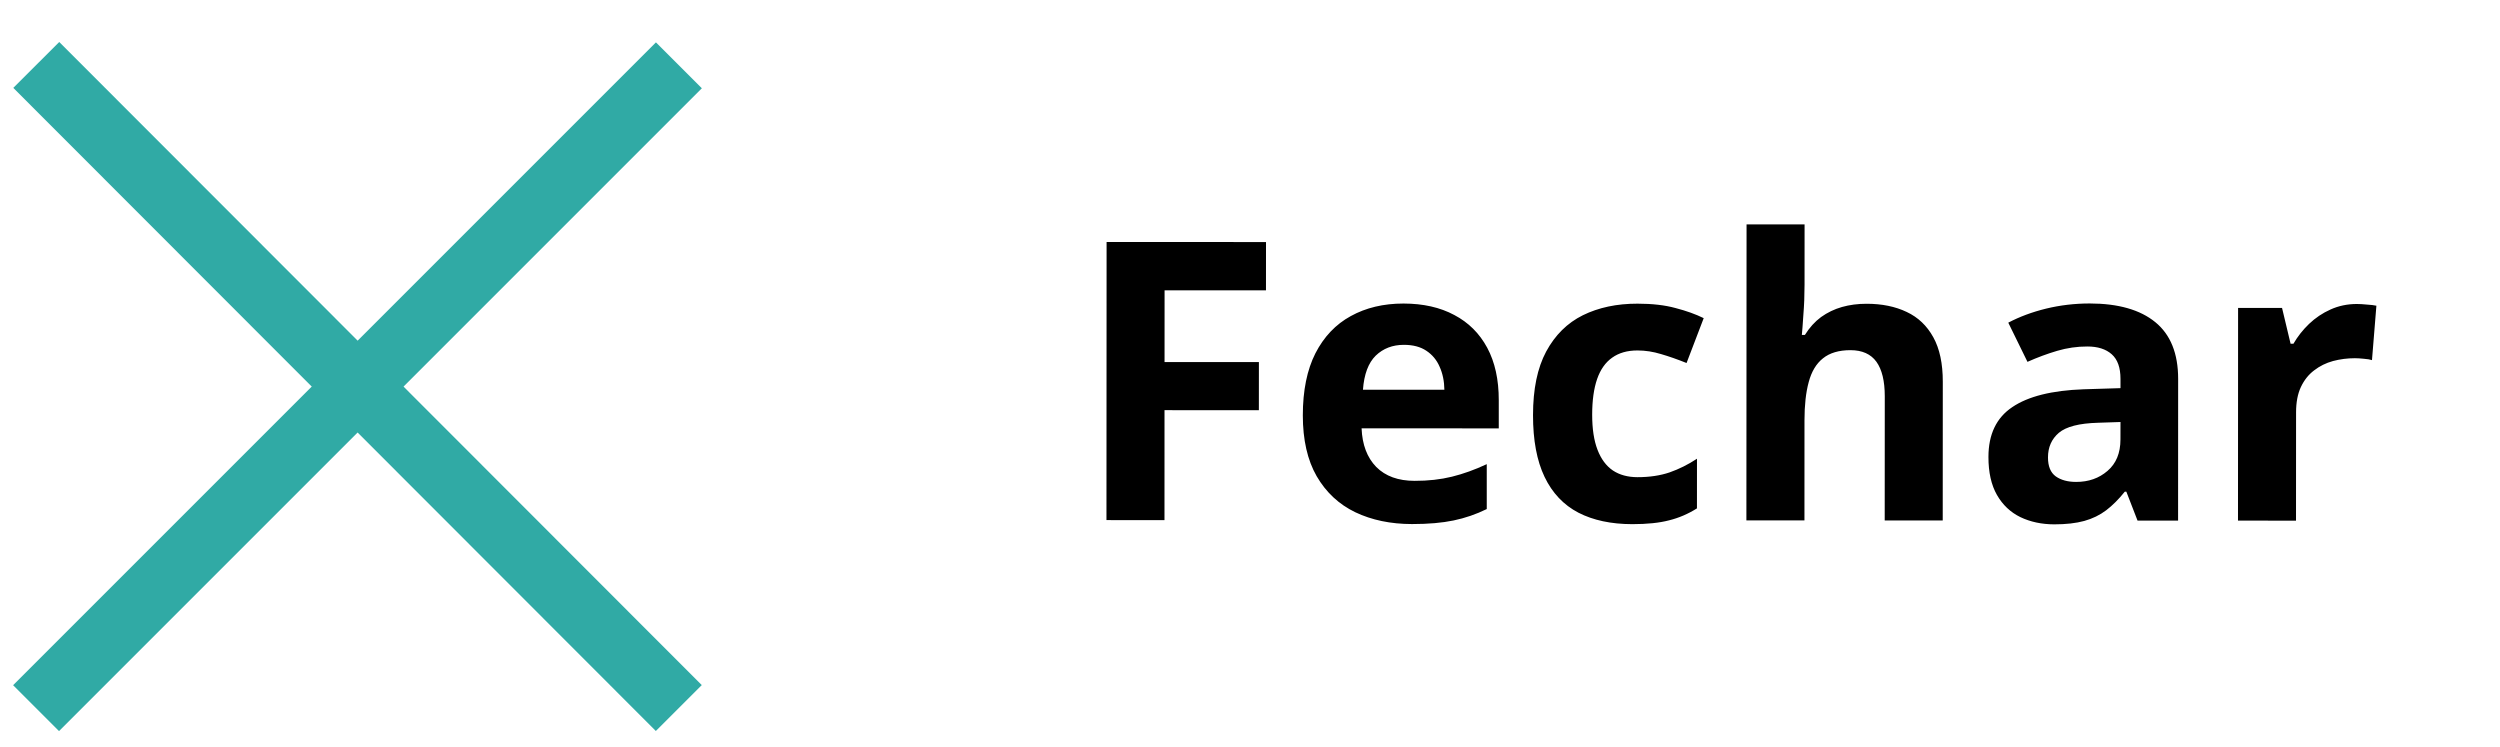 <svg xmlns="http://www.w3.org/2000/svg" width="77" height="23" viewBox="0 0 77 23" fill="none"><path d="M35.866 16.02L34.079 16.019L34.083 7.453L38.993 7.455L38.992 8.943L35.869 8.942L35.868 11.151L38.774 11.152L38.773 12.634L35.867 12.633L35.866 16.02ZM43.228 9.349C43.834 9.35 44.355 9.467 44.792 9.702C45.23 9.932 45.568 10.268 45.806 10.71C46.044 11.152 46.163 11.691 46.162 12.327L46.162 13.194L41.937 13.193C41.957 13.697 42.107 14.093 42.388 14.382C42.673 14.668 43.067 14.81 43.571 14.81C43.989 14.811 44.372 14.768 44.72 14.682C45.068 14.596 45.425 14.468 45.792 14.296L45.792 15.679C45.467 15.839 45.127 15.956 44.772 16.03C44.42 16.104 43.993 16.141 43.489 16.141C42.832 16.14 42.251 16.019 41.743 15.777C41.239 15.534 40.843 15.165 40.554 14.668C40.269 14.172 40.127 13.547 40.127 12.793C40.127 12.028 40.257 11.391 40.514 10.883C40.776 10.372 41.14 9.989 41.605 9.735C42.07 9.478 42.611 9.349 43.228 9.349ZM43.239 10.621C42.892 10.621 42.602 10.732 42.372 10.954C42.145 11.177 42.014 11.527 41.979 12.003L44.487 12.004C44.483 11.739 44.434 11.502 44.34 11.295C44.251 11.088 44.114 10.924 43.931 10.803C43.751 10.682 43.52 10.621 43.239 10.621ZM50.274 16.144C49.625 16.143 49.073 16.026 48.616 15.791C48.159 15.553 47.811 15.185 47.573 14.689C47.335 14.193 47.216 13.558 47.217 12.785C47.217 11.984 47.352 11.332 47.622 10.828C47.896 10.32 48.273 9.947 48.753 9.709C49.238 9.471 49.798 9.352 50.435 9.353C50.888 9.353 51.279 9.398 51.607 9.488C51.939 9.574 52.228 9.678 52.474 9.799L51.946 11.181C51.665 11.068 51.403 10.976 51.161 10.906C50.919 10.832 50.677 10.794 50.434 10.794C50.122 10.794 49.862 10.868 49.655 11.016C49.448 11.161 49.294 11.38 49.192 11.672C49.09 11.965 49.039 12.333 49.039 12.774C49.039 13.208 49.093 13.567 49.203 13.852C49.312 14.137 49.47 14.35 49.677 14.491C49.884 14.628 50.136 14.696 50.433 14.697C50.804 14.697 51.134 14.648 51.423 14.55C51.712 14.449 51.993 14.309 52.267 14.129L52.266 15.658C51.993 15.83 51.706 15.953 51.405 16.027C51.108 16.105 50.731 16.144 50.274 16.144ZM55.581 6.912L55.58 8.769C55.58 9.093 55.568 9.402 55.544 9.695C55.525 9.988 55.509 10.195 55.497 10.316L55.591 10.316C55.732 10.089 55.898 9.906 56.089 9.765C56.285 9.625 56.499 9.522 56.734 9.455C56.968 9.389 57.22 9.356 57.49 9.356C57.962 9.356 58.375 9.44 58.726 9.608C59.078 9.773 59.351 10.033 59.546 10.388C59.741 10.74 59.839 11.197 59.838 11.759L59.836 16.031L58.049 16.03L58.051 12.204C58.051 11.735 57.965 11.382 57.794 11.143C57.622 10.905 57.356 10.786 56.997 10.785C56.638 10.785 56.354 10.869 56.147 11.037C55.94 11.201 55.794 11.445 55.708 11.769C55.621 12.089 55.578 12.482 55.578 12.947L55.577 16.029L53.789 16.028L53.794 6.911L55.581 6.912ZM64.363 9.347C65.242 9.348 65.916 9.54 66.384 9.923C66.853 10.306 67.087 10.888 67.087 11.669L67.085 16.034L65.836 16.034L65.491 15.143L65.444 15.143C65.257 15.377 65.065 15.568 64.87 15.717C64.674 15.865 64.45 15.974 64.196 16.045C63.942 16.115 63.633 16.15 63.27 16.15C62.883 16.149 62.536 16.075 62.227 15.927C61.922 15.778 61.682 15.551 61.507 15.246C61.331 14.938 61.243 14.547 61.244 14.075C61.244 13.379 61.488 12.868 61.977 12.54C62.465 12.208 63.198 12.025 64.174 11.99L65.311 11.955L65.311 11.668C65.311 11.324 65.222 11.072 65.042 10.912C64.862 10.752 64.612 10.672 64.292 10.672C63.976 10.671 63.665 10.716 63.36 10.806C63.056 10.896 62.751 11.009 62.446 11.145L61.855 9.938C62.203 9.755 62.591 9.61 63.021 9.505C63.455 9.4 63.902 9.347 64.363 9.347ZM65.311 12.998L64.619 13.021C64.041 13.037 63.639 13.14 63.412 13.331C63.189 13.523 63.078 13.774 63.078 14.087C63.077 14.361 63.157 14.556 63.318 14.673C63.478 14.786 63.687 14.843 63.944 14.843C64.327 14.844 64.65 14.73 64.911 14.504C65.177 14.277 65.31 13.955 65.31 13.537L65.311 12.998ZM72.59 9.363C72.679 9.363 72.783 9.369 72.9 9.381C73.021 9.388 73.119 9.4 73.193 9.416L73.057 11.092C72.999 11.072 72.915 11.058 72.805 11.05C72.7 11.039 72.608 11.033 72.53 11.033C72.3 11.033 72.075 11.062 71.856 11.12C71.641 11.179 71.448 11.274 71.276 11.407C71.104 11.536 70.967 11.708 70.866 11.923C70.768 12.133 70.719 12.393 70.719 12.702L70.717 16.036L68.93 16.035L68.933 9.484L70.287 9.485L70.55 10.587L70.638 10.587C70.767 10.364 70.927 10.161 71.118 9.977C71.314 9.79 71.535 9.642 71.781 9.532C72.031 9.419 72.3 9.363 72.59 9.363Z" fill="black"></path><path d="M1.117 2L20.907 21.808" stroke="#30AAA5" stroke-width="2"></path><path d="M20.91 2.012L1.111 21.811" stroke="#30AAA5" stroke-width="2"></path></svg>